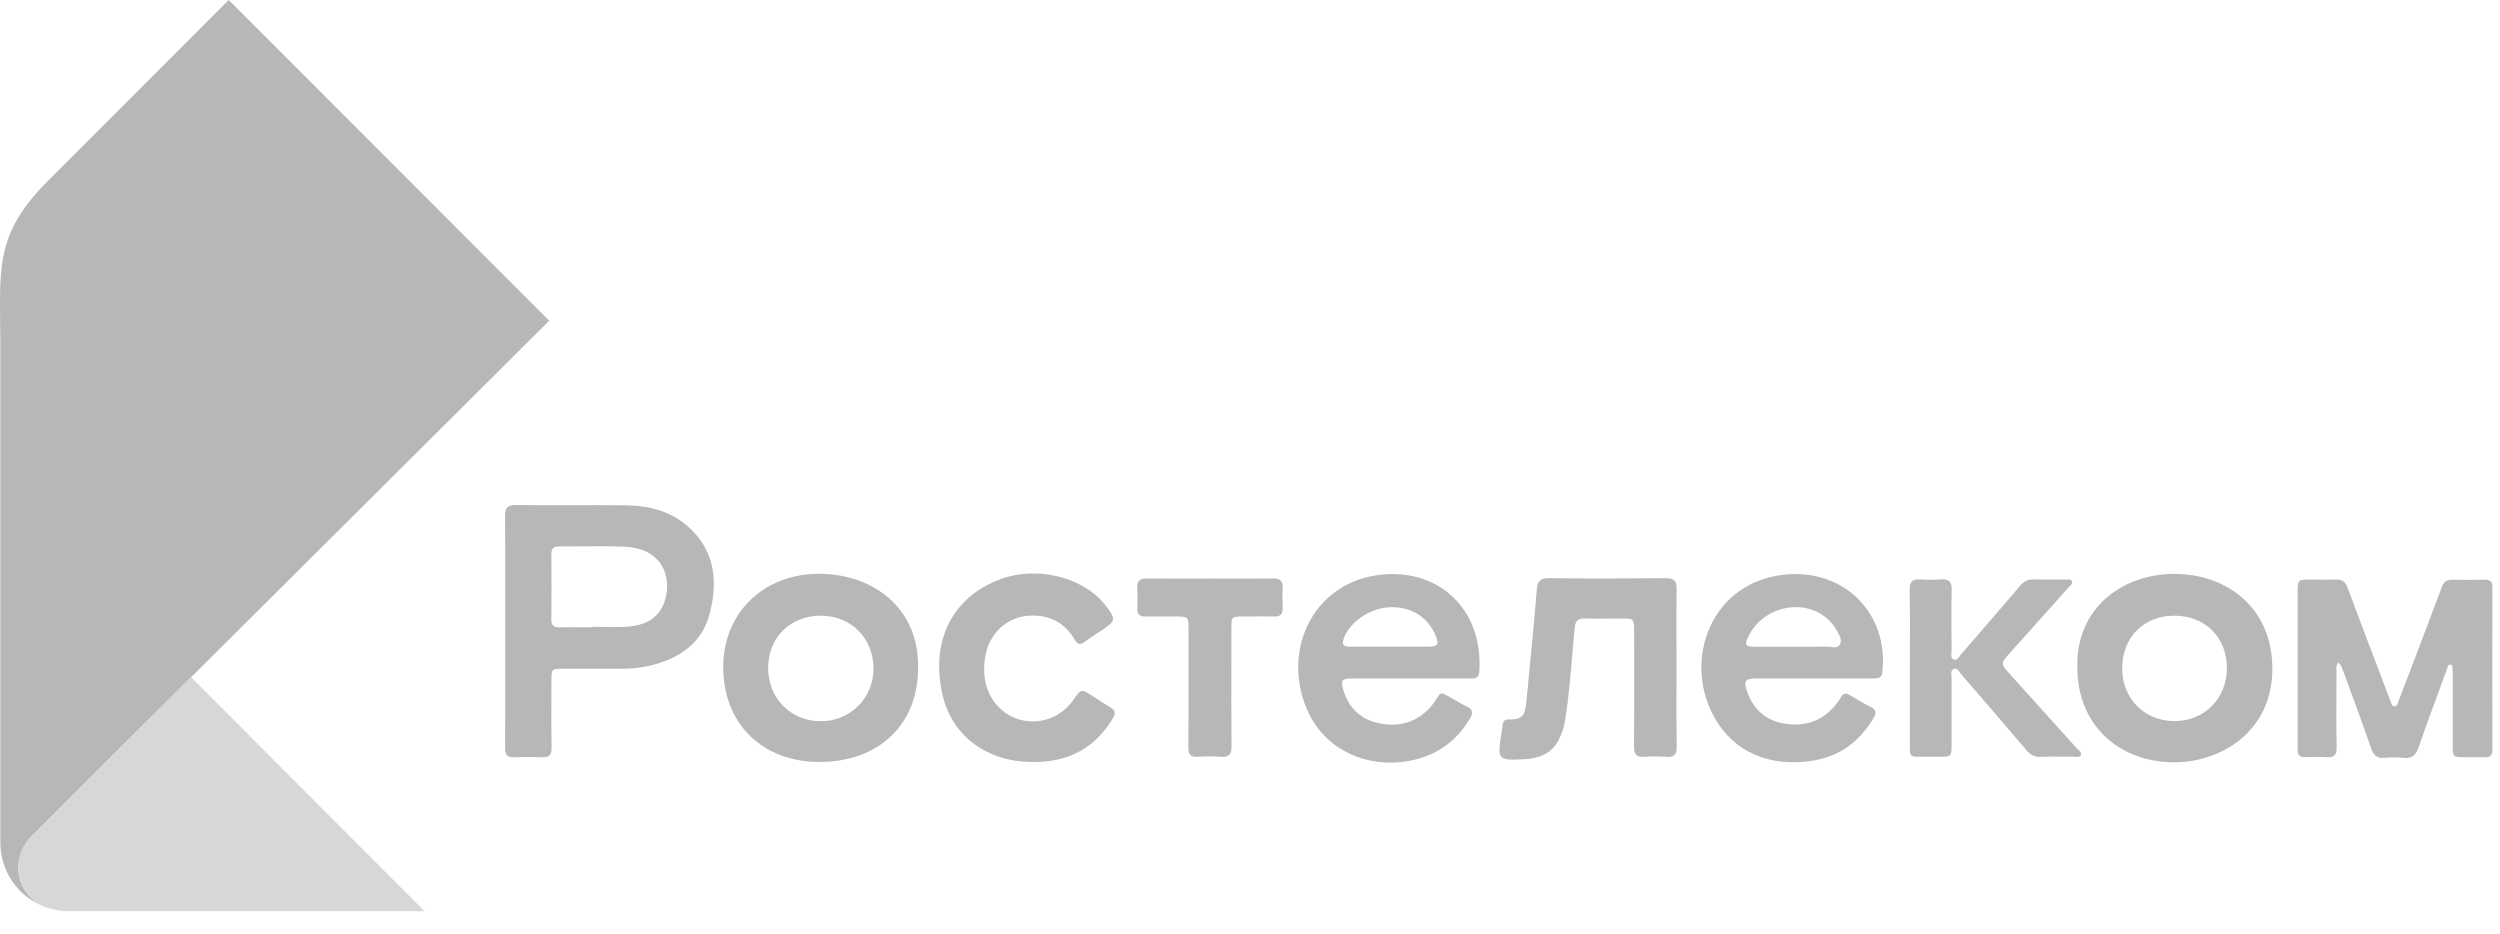<?xml version="1.0" encoding="UTF-8"?> <svg xmlns="http://www.w3.org/2000/svg" width="99" height="37" viewBox="0 0 99 37" fill="none"> <path d="M0.728 34.37C0.728 33.928 0.893 33.501 1.193 33.175L2.177 32.192C2.645 31.718 3.148 31.211 3.89 30.474C4.722 29.644 5.852 28.522 7.562 26.823L7.567 26.818L9.233 25.16L9.267 25.127C12.034 22.375 15.97 18.456 21.75 12.699L9.057 0L1.868 7.195C-0.278 9.342 0.013 10.748 0.013 13.633V33.373C0.013 33.926 0.183 34.466 0.499 34.92C0.814 35.374 1.262 35.721 1.78 35.913C1.471 35.791 1.204 35.579 1.017 35.304C0.829 35.029 0.729 34.704 0.728 34.37Z" fill="#B7B7B7"></path> <path d="M1.78 35.913C1.802 35.922 1.823 35.932 1.846 35.94C1.868 35.947 1.887 35.952 1.916 35.959C2.175 36.04 2.445 36.082 2.716 36.084H16.811L7.568 26.816L7.563 26.821C5.853 28.52 4.723 29.638 3.891 30.472C3.151 31.209 2.646 31.716 2.178 32.191L1.194 33.173C0.894 33.499 0.729 33.926 0.729 34.369C0.729 34.702 0.829 35.027 1.017 35.303C1.204 35.578 1.47 35.791 1.78 35.913Z" fill="#D7D7D7"></path> <path fill-rule="evenodd" clip-rule="evenodd" d="M20.007 23.792C20.007 24.187 20.006 24.582 20.006 24.977C20.006 25.363 20.007 25.749 20.007 26.136C20.008 27.295 20.008 28.456 20.002 29.621C20.001 29.884 20.08 30.001 20.359 29.988C20.72 29.971 21.083 29.97 21.444 29.988C21.738 30.004 21.849 29.912 21.843 29.6C21.829 28.971 21.832 28.343 21.834 27.714C21.835 27.465 21.836 27.216 21.836 26.968C21.837 26.482 21.838 26.482 22.336 26.482H24.54C24.957 26.49 25.373 26.446 25.779 26.351C26.901 26.068 27.796 25.482 28.101 24.311C28.422 23.076 28.336 21.881 27.335 20.932C26.629 20.26 25.744 20.022 24.799 20.011C24.064 20.003 23.328 20.004 22.593 20.005C21.87 20.007 21.148 20.008 20.425 20C20.087 20 20 20.114 20 20.436C20.011 21.555 20.009 22.674 20.007 23.792ZM23.471 24.821V24.841C23.336 24.841 23.201 24.84 23.066 24.84C22.762 24.838 22.458 24.836 22.155 24.843C21.912 24.85 21.83 24.754 21.834 24.514C21.843 23.659 21.842 22.803 21.834 21.948C21.831 21.719 21.921 21.638 22.143 21.638C22.454 21.64 22.765 21.638 23.076 21.635C23.632 21.631 24.187 21.626 24.741 21.651C26.36 21.723 26.641 23.044 26.277 23.923C26.025 24.533 25.49 24.762 24.884 24.814C24.56 24.841 24.233 24.834 23.906 24.827C23.761 24.824 23.616 24.821 23.471 24.821Z" fill="#B7B7B7"></path> <path d="M92.523 26.559C92.517 26.456 92.51 26.347 92.596 26.233C92.709 26.34 92.752 26.462 92.796 26.587L92.806 26.615C92.81 26.628 92.815 26.64 92.819 26.652C92.825 26.668 92.831 26.685 92.838 26.701L92.932 26.957C93.26 27.848 93.587 28.74 93.899 29.636C93.993 29.903 94.125 30.036 94.419 30.011C94.67 29.987 94.923 29.987 95.175 30.011C95.521 30.052 95.674 29.899 95.785 29.578C96.069 28.742 96.377 27.913 96.684 27.083L96.684 27.082L96.685 27.08L96.686 27.079L96.686 27.078C96.758 26.882 96.831 26.686 96.903 26.49C96.909 26.476 96.913 26.459 96.917 26.441C96.933 26.38 96.95 26.312 97.024 26.317C97.122 26.322 97.121 26.399 97.121 26.471C97.121 26.489 97.121 26.508 97.123 26.524C97.13 26.623 97.132 26.721 97.128 26.82V29.549C97.129 29.973 97.143 29.986 97.578 29.986C97.669 29.986 97.761 29.985 97.852 29.985C98.035 29.983 98.218 29.982 98.4 29.986C98.603 29.992 98.7 29.924 98.7 29.704C98.695 27.557 98.695 25.409 98.7 23.259C98.701 23.022 98.598 22.953 98.382 22.956C97.955 22.965 97.527 22.968 97.1 22.956C96.874 22.951 96.767 23.058 96.693 23.255C96.398 24.046 96.099 24.836 95.799 25.627L95.65 26.019C95.425 26.611 95.198 27.203 94.968 27.796C94.963 27.809 94.958 27.823 94.953 27.838C94.934 27.898 94.913 27.963 94.836 27.967C94.74 27.973 94.715 27.901 94.691 27.832C94.686 27.817 94.681 27.803 94.676 27.79C94.65 27.729 94.626 27.668 94.603 27.606C94.473 27.265 94.343 26.923 94.213 26.581C93.794 25.479 93.374 24.377 92.964 23.272C92.877 23.04 92.755 22.939 92.507 22.95C92.288 22.957 92.068 22.955 91.849 22.953C91.739 22.951 91.63 22.95 91.52 22.95C90.987 22.951 90.987 22.951 90.987 23.469V28.8C90.987 28.897 90.987 28.994 90.988 29.091L90.988 29.096C90.989 29.294 90.99 29.491 90.987 29.688C90.984 29.892 91.066 29.991 91.28 29.984C91.566 29.972 91.848 29.965 92.136 29.984C92.424 30.002 92.537 29.911 92.531 29.598C92.515 28.791 92.519 27.984 92.523 27.177C92.524 26.997 92.525 26.817 92.526 26.637L92.526 26.623L92.526 26.615C92.525 26.597 92.524 26.578 92.523 26.559Z" fill="#B7B7B7"></path> <path fill-rule="evenodd" clip-rule="evenodd" d="M36.356 26.462C36.352 28.7 34.794 30.178 32.441 30.174C30.176 30.17 28.638 28.648 28.64 26.416C28.64 24.261 30.248 22.7 32.487 22.722C34.597 22.743 36.41 24.101 36.356 26.462ZM32.511 24.381C31.299 24.381 30.43 25.23 30.418 26.43C30.406 27.631 31.299 28.554 32.483 28.559C32.761 28.564 33.037 28.514 33.294 28.41C33.552 28.307 33.786 28.152 33.982 27.956C34.179 27.761 34.334 27.527 34.438 27.27C34.542 27.012 34.594 26.737 34.589 26.459C34.587 25.273 33.697 24.383 32.511 24.381Z" fill="#B7B7B7"></path> <path fill-rule="evenodd" clip-rule="evenodd" d="M86.089 22.726C83.999 22.733 82.198 24.125 82.263 26.428C82.254 28.611 83.791 30.122 85.97 30.186C87.831 30.241 89.931 29.061 89.984 26.58C90.037 24.1 88.203 22.72 86.089 22.726ZM86.092 24.381C87.323 24.379 88.186 25.234 88.186 26.457H88.184C88.184 27.661 87.291 28.56 86.099 28.556C84.92 28.553 84.038 27.66 84.038 26.465C84.036 25.251 84.893 24.381 86.092 24.381Z" fill="#B7B7B7"></path> <path fill-rule="evenodd" clip-rule="evenodd" d="M71.803 26.869H69.535C69.108 26.869 69.043 26.957 69.175 27.354C69.415 28.068 69.899 28.523 70.646 28.652C71.509 28.8 72.225 28.536 72.758 27.825C72.812 27.756 72.861 27.683 72.903 27.606C72.993 27.444 73.101 27.435 73.254 27.527C73.526 27.692 73.799 27.856 74.083 27.997C74.315 28.112 74.307 28.241 74.189 28.439C73.624 29.396 72.807 29.982 71.701 30.136C70.097 30.359 68.66 29.821 67.869 28.372C66.627 26.099 67.775 22.992 70.764 22.746C73.067 22.556 74.799 24.319 74.54 26.619C74.513 26.857 74.374 26.867 74.2 26.867H71.8L71.803 26.869ZM71.376 25.611C71.689 25.613 72.003 25.615 72.317 25.605C72.368 25.604 72.424 25.611 72.481 25.618C72.632 25.638 72.788 25.658 72.864 25.514C72.954 25.343 72.842 25.154 72.742 24.984C72.727 24.958 72.712 24.933 72.698 24.908C72.632 24.794 72.553 24.69 72.46 24.596C71.539 23.64 69.821 23.971 69.229 25.216C69.077 25.537 69.114 25.605 69.461 25.611C69.748 25.612 70.035 25.611 70.324 25.611H70.328C70.552 25.61 70.777 25.61 71.001 25.61C71.126 25.61 71.251 25.61 71.376 25.611Z" fill="#B7B7B7"></path> <path fill-rule="evenodd" clip-rule="evenodd" d="M53.528 26.869H55.862L55.858 26.87H58.227C58.415 26.871 58.564 26.855 58.581 26.6C58.742 24.157 57.022 22.551 54.773 22.749C51.954 22.993 50.678 25.867 51.831 28.254C52.54 29.722 54.157 30.43 55.788 30.134C56.859 29.936 57.662 29.382 58.217 28.445C58.344 28.226 58.323 28.091 58.085 27.98C57.934 27.909 57.787 27.822 57.642 27.735C57.589 27.704 57.536 27.673 57.484 27.642L57.477 27.639C57.235 27.501 57.133 27.443 57.058 27.468C57.003 27.486 56.964 27.55 56.895 27.66C56.87 27.7 56.84 27.746 56.805 27.799C56.731 27.907 56.646 28.008 56.552 28.1C55.965 28.681 55.25 28.808 54.484 28.61C53.821 28.437 53.392 27.981 53.195 27.323C53.081 26.945 53.14 26.869 53.528 26.869ZM56.536 25.608H53.453C53.266 25.608 53.122 25.576 53.2 25.325C53.405 24.669 54.21 24.094 55 24.048C55.833 23.998 56.535 24.417 56.842 25.148C57.002 25.526 56.951 25.608 56.536 25.608Z" fill="#B7B7B7"></path> <path d="M66.391 26.442C66.391 26.733 66.39 27.023 66.389 27.313C66.387 28.064 66.385 28.816 66.398 29.567C66.403 29.89 66.293 29.995 65.981 29.971C65.696 29.949 65.41 29.949 65.126 29.971C64.813 29.995 64.704 29.884 64.707 29.564C64.717 28.469 64.715 27.375 64.714 26.28C64.713 25.927 64.713 25.574 64.712 25.221L64.713 25.11C64.713 24.78 64.714 24.627 64.638 24.556C64.572 24.495 64.448 24.496 64.218 24.497C64.149 24.498 64.07 24.498 63.981 24.497C63.822 24.495 63.663 24.497 63.505 24.498C63.257 24.5 63.01 24.502 62.764 24.493C62.491 24.483 62.387 24.576 62.358 24.863C62.319 25.249 62.286 25.636 62.254 26.023C62.184 26.847 62.114 27.673 61.985 28.491C61.941 28.784 61.847 29.068 61.707 29.33C61.427 29.851 60.948 30.028 60.391 30.063C59.322 30.129 59.282 30.085 59.456 29.047C59.469 28.974 59.478 28.901 59.488 28.828C59.494 28.781 59.501 28.735 59.507 28.689C59.528 28.551 59.586 28.488 59.747 28.491C60.235 28.504 60.38 28.371 60.435 27.866C60.484 27.415 60.526 26.963 60.568 26.511C60.589 26.287 60.61 26.062 60.632 25.838C60.65 25.641 60.669 25.445 60.688 25.248L60.689 25.243C60.749 24.612 60.81 23.981 60.856 23.349C60.879 23.026 60.987 22.894 61.335 22.897C62.881 22.914 64.428 22.91 65.973 22.897C66.281 22.897 66.398 22.984 66.393 23.309C66.385 24.031 66.387 24.75 66.389 25.468V25.473C66.39 25.796 66.391 26.119 66.391 26.442Z" fill="#B7B7B7"></path> <path d="M37.322 27.507C37.7 29.168 39.104 30.172 40.892 30.177C42.273 30.19 43.349 29.65 44.071 28.443C44.188 28.247 44.162 28.128 43.972 28.014C43.81 27.917 43.653 27.814 43.495 27.711C43.424 27.664 43.352 27.617 43.28 27.571C43.045 27.42 42.928 27.345 42.831 27.365C42.736 27.384 42.659 27.495 42.506 27.713C41.702 28.866 40.038 28.851 39.294 27.678C38.98 27.18 38.925 26.626 39.005 26.061C39.145 25.077 39.895 24.404 40.813 24.377C41.589 24.354 42.169 24.666 42.558 25.331C42.662 25.509 42.762 25.56 42.943 25.422C43.093 25.308 43.252 25.206 43.41 25.104C43.473 25.064 43.536 25.023 43.598 24.982C44.202 24.583 44.213 24.525 43.752 23.94C43.742 23.927 43.731 23.915 43.72 23.902L43.71 23.89C42.843 22.843 41.042 22.41 39.63 22.93C37.697 23.642 36.84 25.393 37.322 27.507Z" fill="#B7B7B7"></path> <path d="M75.63 26.461C75.63 26.171 75.631 25.88 75.632 25.59C75.635 24.849 75.637 24.109 75.623 23.369C75.616 23.027 75.734 22.919 76.058 22.945C76.321 22.965 76.585 22.965 76.848 22.945C77.172 22.919 77.296 23.031 77.287 23.37C77.27 24.034 77.276 24.699 77.281 25.364C77.282 25.5 77.283 25.636 77.284 25.772C77.284 25.797 77.281 25.826 77.278 25.854C77.268 25.961 77.256 26.078 77.383 26.118C77.487 26.15 77.549 26.061 77.607 25.979C77.623 25.956 77.638 25.934 77.654 25.915L77.739 25.817C78.494 24.947 79.249 24.076 79.994 23.199C80.142 23.024 80.297 22.936 80.528 22.945C80.774 22.953 81.02 22.951 81.266 22.95C81.448 22.95 81.629 22.949 81.811 22.951C81.827 22.951 81.845 22.95 81.863 22.948C81.934 22.943 82.011 22.937 82.047 23.017C82.082 23.097 82.027 23.149 81.976 23.198C81.962 23.211 81.949 23.224 81.938 23.236C81.165 24.104 80.39 24.969 79.613 25.834L79.608 25.838C79.413 26.056 79.315 26.166 79.314 26.276C79.314 26.389 79.416 26.501 79.621 26.728L79.621 26.729C80.496 27.697 81.37 28.666 82.243 29.635C82.259 29.653 82.279 29.671 82.3 29.69C82.366 29.75 82.437 29.814 82.401 29.898C82.364 29.985 82.264 29.976 82.173 29.968C82.147 29.966 82.123 29.964 82.1 29.964C81.944 29.966 81.788 29.964 81.632 29.963C81.361 29.96 81.089 29.958 80.818 29.972C80.555 29.985 80.391 29.878 80.231 29.689C79.387 28.696 78.537 27.707 77.68 26.722C77.66 26.698 77.641 26.669 77.621 26.64C77.556 26.543 77.487 26.439 77.364 26.491C77.253 26.542 77.265 26.665 77.277 26.782C77.28 26.818 77.284 26.854 77.283 26.886C77.28 27.457 77.281 28.027 77.282 28.597C77.283 28.882 77.283 29.168 77.283 29.453C77.283 29.967 77.283 29.967 76.785 29.967H76.09C75.858 29.967 75.743 29.967 75.686 29.91C75.63 29.853 75.63 29.742 75.63 29.521C75.629 28.501 75.629 27.481 75.63 26.461Z" fill="#B7B7B7"></path> <path d="M48.602 22.912C48.373 22.912 48.144 22.911 47.915 22.911C47.689 22.911 47.464 22.912 47.239 22.912C46.632 22.913 46.024 22.915 45.416 22.907C45.13 22.899 45.019 23.011 45.034 23.294C45.049 23.539 45.044 23.786 45.04 24.032C45.039 24.06 45.039 24.088 45.038 24.116C45.035 24.323 45.129 24.412 45.336 24.412C45.6 24.409 45.863 24.41 46.126 24.411C46.258 24.412 46.389 24.412 46.521 24.412C46.793 24.413 46.929 24.414 46.997 24.482C47.065 24.55 47.065 24.685 47.065 24.956C47.065 25.308 47.066 25.661 47.066 26.014C47.068 27.206 47.069 28.399 47.06 29.591C47.058 29.879 47.151 29.986 47.438 29.969C47.744 29.948 48.052 29.948 48.359 29.969C48.677 29.991 48.769 29.87 48.769 29.555C48.759 28.406 48.76 27.256 48.762 26.107C48.762 25.689 48.763 25.271 48.763 24.854C48.764 24.427 48.775 24.416 49.21 24.413C49.349 24.413 49.488 24.412 49.627 24.411C49.905 24.409 50.183 24.407 50.46 24.413C50.697 24.42 50.801 24.321 50.794 24.084C50.784 23.821 50.778 23.557 50.794 23.294C50.81 23.012 50.703 22.903 50.415 22.907C49.81 22.915 49.206 22.914 48.602 22.912Z" fill="#B7B7B7"></path> </svg> 